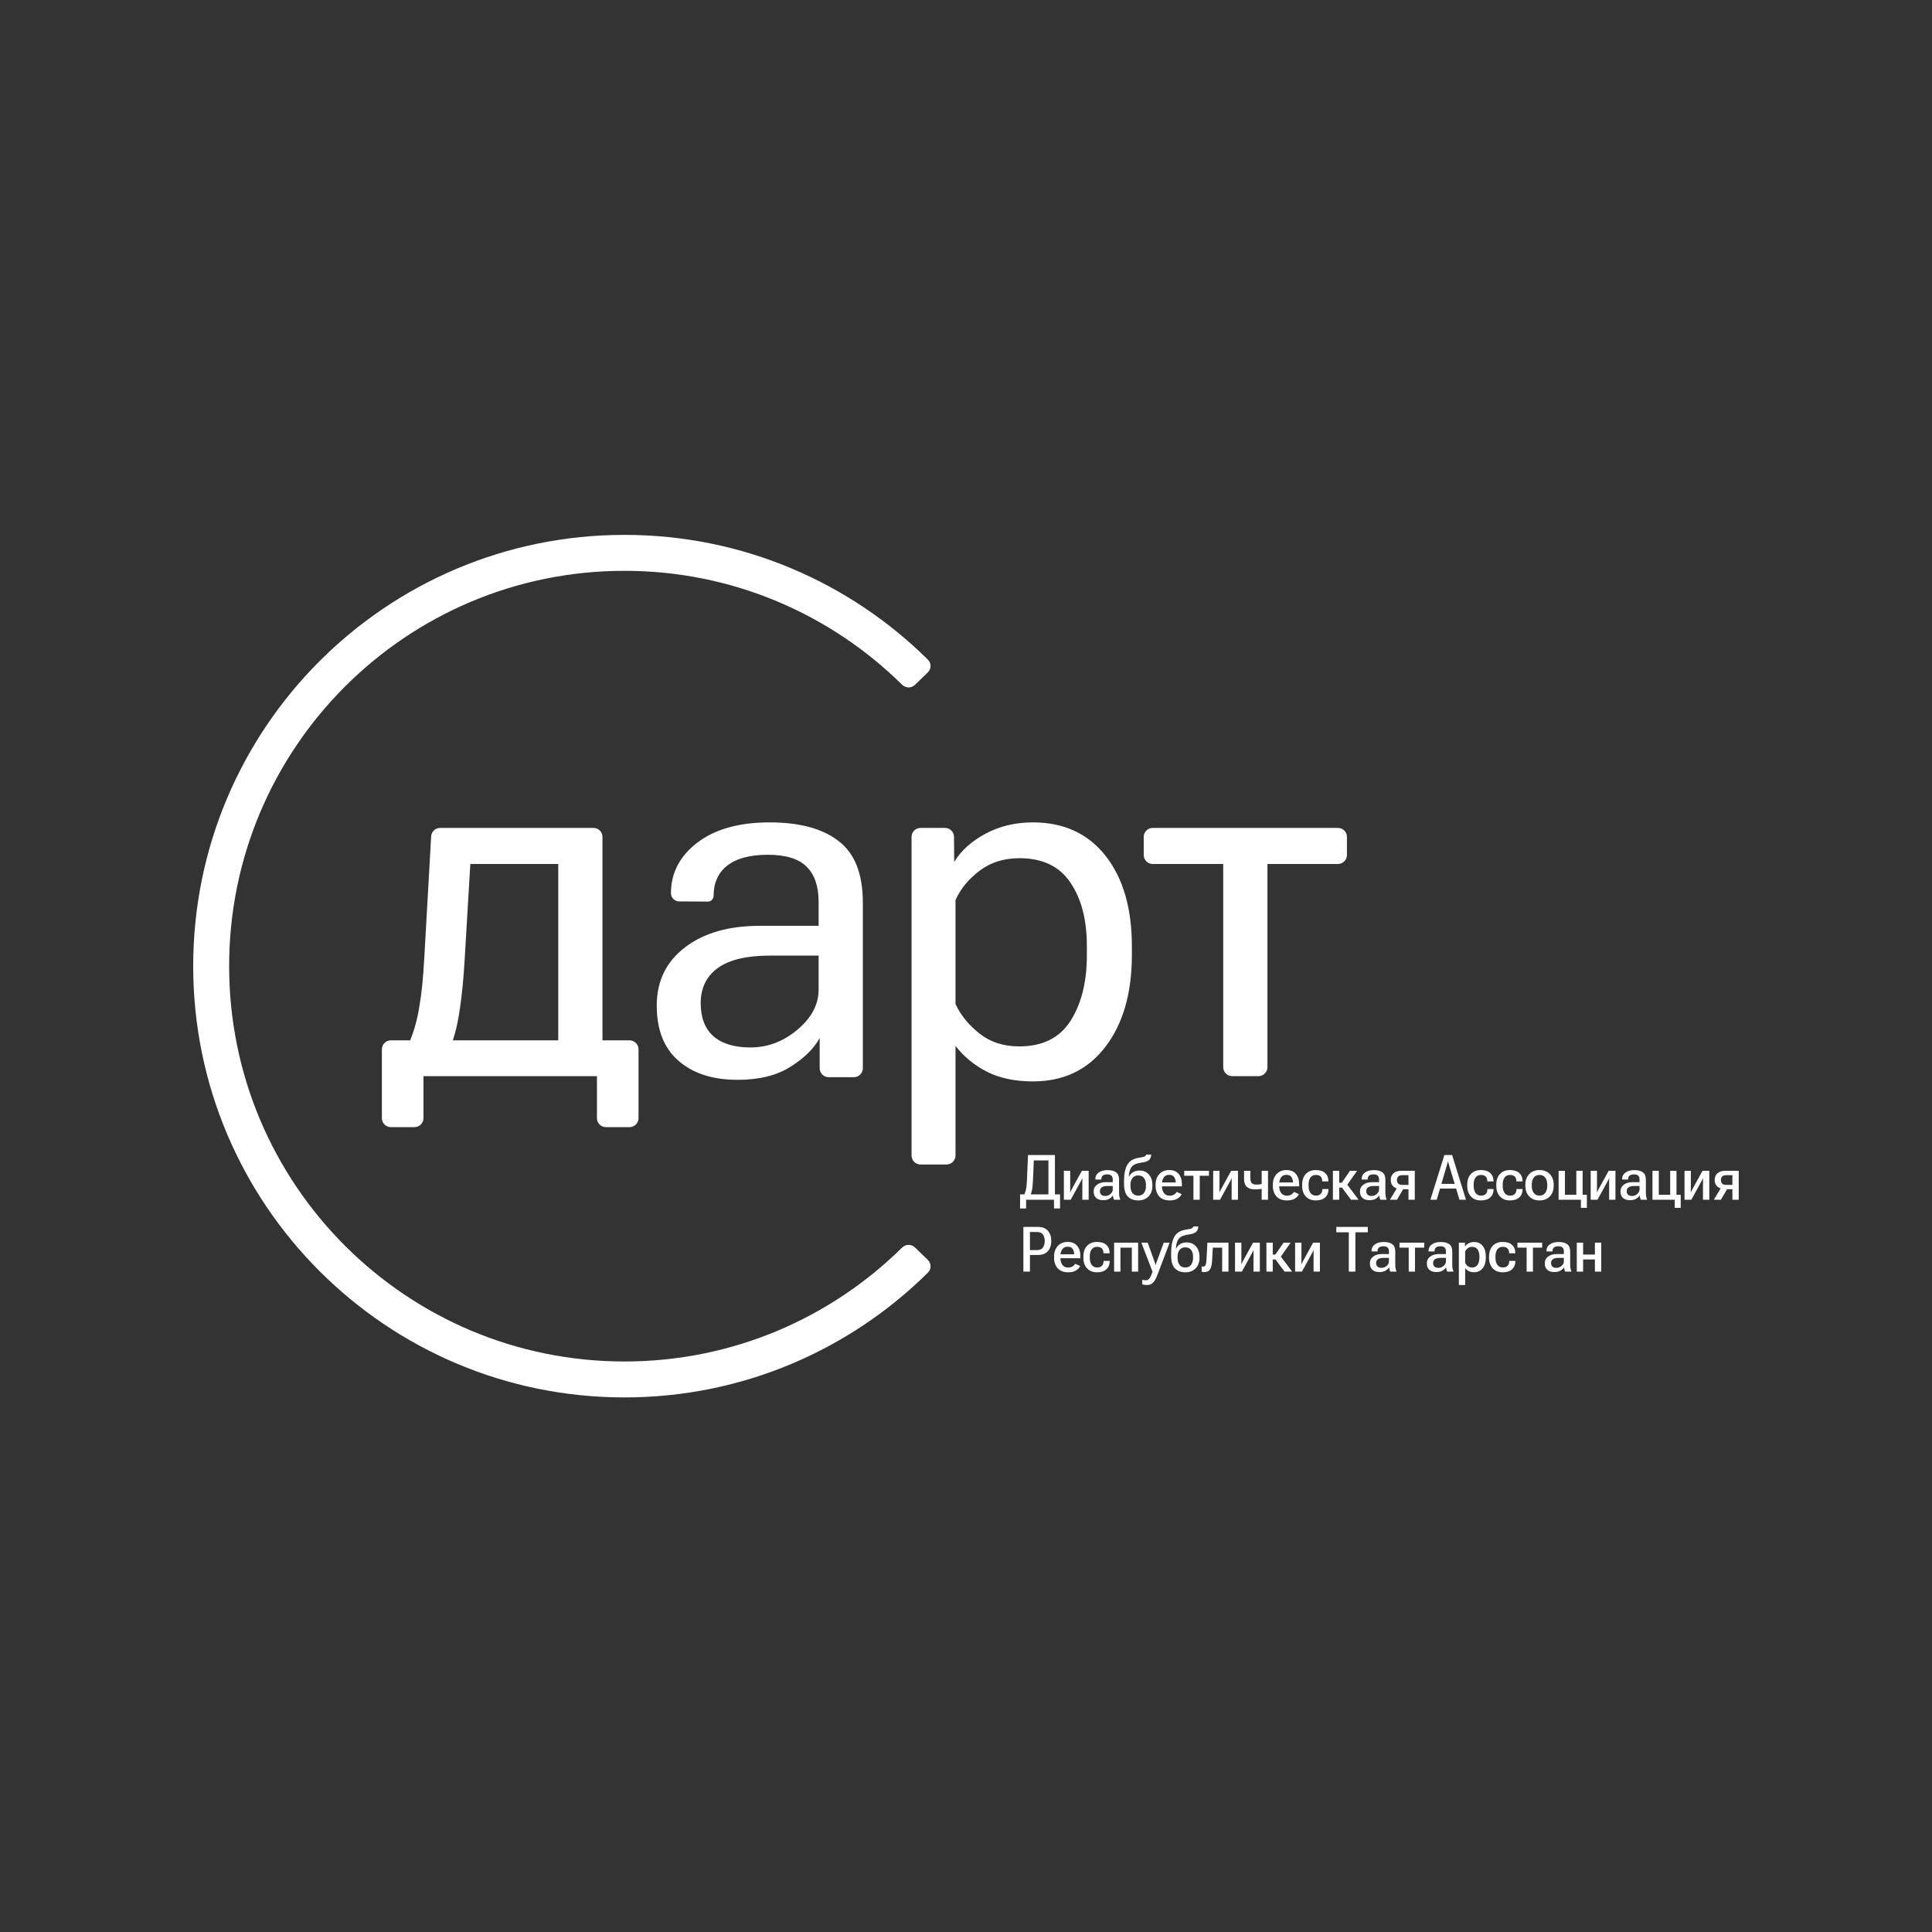 <?xml version="1.0" encoding="UTF-8"?> <svg xmlns="http://www.w3.org/2000/svg" width="1080" height="1080" viewBox="0 0 1080 1080" fill="none"><rect x="0" y="0" width="1080" height="1080" fill="#333333" stroke="none"/><path d="M577.397 459.722C594.662 459.722 608.199 465.951 618.009 478.41C627.819 490.868 632.724 507.741 632.724 529.028V533.737C632.724 555.22 627.769 572.387 617.862 585.238C608.052 598.088 594.564 604.513 577.397 604.513C567.391 604.513 558.808 602.698 551.647 599.069C544.584 595.439 538.747 590.633 534.136 584.649V645.93C534.136 648.704 531.887 650.953 529.114 650.953H514.585C511.811 650.953 509.563 648.704 509.563 645.93V467.834C509.563 465.061 511.811 462.812 514.585 462.812H528.27C531.028 462.812 533.271 465.037 533.292 467.795L533.401 481.647H533.547C537.275 475.467 543.063 470.267 550.91 466.049C558.758 461.831 567.587 459.722 577.397 459.722ZM331.759 462.812C334.533 462.812 336.781 465.061 336.781 467.834V581.559H351.918C354.692 581.559 356.941 583.808 356.941 586.582V625.055C356.941 627.829 354.692 630.078 351.918 630.078H338.714C335.94 630.077 333.692 627.829 333.692 625.055V601.571H236.723V625.055C236.723 627.829 234.474 630.078 231.7 630.078H218.496C215.723 630.078 213.474 627.829 213.474 625.055V586.582C213.474 583.808 215.722 581.559 218.496 581.559H229.274C231.571 575.978 233.269 569.797 234.368 563.018C235.644 555.759 236.576 546.636 237.164 535.649L241.016 467.551C241.166 464.892 243.367 462.812 246.031 462.812H331.759ZM430.245 459.722C447.02 459.722 459.87 463.205 468.797 470.169C477.822 477.036 482.335 488.514 482.335 504.602V597.136C482.335 599.91 480.086 602.159 477.313 602.16H463.226C460.452 602.16 458.203 599.91 458.203 597.136V580.235C454.966 586.219 449.472 591.614 441.723 596.42C434.071 601.227 424.261 603.63 412.293 603.63C398.462 603.63 387.475 600.099 379.333 593.037C371.191 585.974 367.12 575.673 367.12 562.135C367.12 548.5 372.368 537.661 382.865 529.617C393.361 521.573 407.29 517.55 424.654 517.55H457.615V504.161C457.615 495.528 455.407 489.004 450.992 484.589C446.578 480.077 439.319 477.821 429.215 477.821C419.307 477.821 411.754 479.832 406.555 483.854C401.454 487.876 398.904 493.517 398.904 500.776C398.904 502.56 397.451 504.004 395.666 503.993L379.627 503.894C377.103 503.878 375.066 501.828 375.066 499.304C375.066 488.023 379.971 478.606 389.781 471.052C399.688 463.499 413.177 459.722 430.245 459.722ZM747.925 462.812C750.699 462.812 752.947 465.061 752.948 467.834V477.949C752.947 480.722 750.699 482.971 747.925 482.971H708.509V596.548C708.509 599.322 706.26 601.571 703.487 601.571H688.812C686.038 601.571 683.789 599.322 683.789 596.548V482.971H644.373C641.599 482.971 639.351 480.723 639.351 477.949V467.834C639.351 465.061 641.6 462.812 644.373 462.812H747.925ZM430.539 534.178C417.296 534.178 407.487 536.532 401.111 541.241C394.832 545.851 391.694 552.375 391.694 560.811C391.694 568.953 394.097 575.134 398.904 579.352C403.71 583.472 410.578 585.532 419.504 585.532C429.117 585.532 437.848 582.246 445.696 575.673C453.641 569.003 457.615 561.498 457.615 553.16V534.178H430.539ZM569.893 479.734C561.162 479.734 553.707 482.089 547.527 486.797C541.346 491.506 536.883 496.95 534.136 503.13V561.252C536.981 567.433 541.445 572.926 547.527 577.733C553.609 582.54 561.015 584.943 569.745 584.943C582.792 584.943 592.357 580.186 598.439 570.67C604.521 561.057 607.562 548.893 607.562 534.178V528.734C607.562 514.117 604.471 502.296 598.291 493.271C592.209 484.246 582.743 479.734 569.893 479.734ZM259.678 537.562C259.089 547.274 258.255 555.808 257.176 563.166C256.262 570.021 254.922 576.152 253.156 581.559H312.062V482.971H262.915L259.678 537.562Z" fill="white"></path><path d="M589.184 675.528V670.67H573.596V675.528H570.231V667.666H592.566V675.528H589.184ZM574.661 645.675H589.716V670.67H586.077V648.679H577.905L577.424 660.01C577.31 662.447 577.11 664.29 576.824 665.537C576.549 666.773 576.194 667.861 575.759 668.799H572.103C572.686 667.723 573.133 666.562 573.442 665.314C573.751 664.055 573.957 662.224 574.06 659.821L574.661 645.675Z" fill="white"></path><path d="M594.712 670.67V654.482H598.248V664.37C598.248 664.805 598.242 665.154 598.231 665.417C598.231 665.669 598.214 666.024 598.179 666.481H598.265C598.448 666.058 598.597 665.743 598.711 665.537C598.826 665.331 599.02 664.971 599.295 664.456L604.771 654.482H608.565V670.67H605.029V660.765C605.029 660.319 605.029 659.975 605.029 659.735C605.04 659.483 605.063 659.128 605.098 658.67H605.012C604.829 659.094 604.68 659.409 604.565 659.615C604.451 659.821 604.256 660.181 603.982 660.696L598.523 670.67H594.712Z" fill="white"></path><path d="M611.364 666.052C611.364 664.461 611.982 663.197 613.218 662.258C614.454 661.308 616.096 660.834 618.145 660.834H622.024V659.357C622.024 658.419 621.784 657.709 621.303 657.228C620.823 656.736 620.039 656.49 618.951 656.49C617.887 656.49 617.074 656.708 616.514 657.143C615.953 657.578 615.672 658.196 615.672 658.997V659.374L612.325 659.357V658.842C612.325 657.48 612.931 656.353 614.145 655.46C615.358 654.556 617.023 654.104 619.14 654.104C621.223 654.104 622.814 654.522 623.913 655.357C625.011 656.181 625.561 657.549 625.561 659.46V666.739C625.561 667.449 625.612 668.124 625.715 668.765C625.83 669.394 625.996 669.943 626.213 670.413V670.67H622.797C622.614 670.373 622.465 670.006 622.35 669.572C622.247 669.137 622.167 668.69 622.11 668.232C621.732 668.919 621.086 669.537 620.17 670.087C619.255 670.636 618.099 670.911 616.703 670.911C615.054 670.911 613.75 670.499 612.788 669.675C611.839 668.851 611.364 667.643 611.364 666.052ZM614.866 665.846C614.866 666.739 615.123 667.414 615.638 667.872C616.165 668.33 616.914 668.559 617.887 668.559C618.94 668.559 619.89 668.192 620.737 667.46C621.595 666.728 622.024 665.909 622.024 665.005V662.979H619.072C617.641 662.979 616.582 663.225 615.896 663.718C615.209 664.21 614.866 664.919 614.866 665.846Z" fill="white"></path><path d="M631.93 662.396V662.945C631.93 664.593 632.296 665.909 633.028 666.893C633.761 667.866 634.837 668.353 636.256 668.353C637.675 668.353 638.751 667.866 639.483 666.893C640.227 665.909 640.599 664.587 640.599 662.928V662.396C640.599 660.771 640.233 659.483 639.5 658.533C638.768 657.572 637.698 657.091 636.29 657.091C634.871 657.091 633.789 657.572 633.045 658.533C632.302 659.483 631.93 660.771 631.93 662.396ZM637.097 654.344C639.226 654.344 640.937 655.083 642.23 656.559C643.535 658.035 644.187 659.975 644.187 662.379V662.945C644.187 665.406 643.46 667.374 642.007 668.851C640.553 670.315 638.636 671.048 636.256 671.048C633.864 671.048 631.947 670.333 630.505 668.902C629.063 667.46 628.342 665.045 628.342 661.658V660.078C628.342 656.279 628.954 653.286 630.179 651.1C631.403 648.902 633.641 647.586 636.891 647.151C638.653 646.9 639.718 646.636 640.084 646.362C640.462 646.087 640.668 645.767 640.702 645.4H643.517C643.483 646.728 643.071 647.752 642.281 648.473C641.492 649.183 640.073 649.669 638.024 649.932C635.472 650.253 633.698 650.997 632.702 652.164C631.718 653.332 631.146 655.174 630.985 657.692H631.157C631.661 656.662 632.41 655.849 633.406 655.254C634.402 654.648 635.632 654.344 637.097 654.344Z" fill="white"></path><path d="M645.989 662.825V662.276C645.989 659.804 646.682 657.818 648.067 656.319C649.451 654.819 651.294 654.07 653.594 654.07C655.883 654.07 657.634 654.774 658.847 656.181C660.072 657.589 660.684 659.546 660.684 662.052V663.168H647.912V660.988H657.217V660.902C657.217 659.781 656.936 658.808 656.375 657.984C655.826 657.148 654.893 656.731 653.577 656.731C652.238 656.731 651.225 657.228 650.539 658.224C649.852 659.208 649.509 660.479 649.509 662.035V662.842C649.509 664.524 649.875 665.869 650.607 666.876C651.351 667.883 652.416 668.387 653.8 668.387C654.773 668.387 655.591 668.192 656.255 667.803C656.919 667.414 657.434 666.899 657.8 666.258L660.564 667.546C660.095 668.542 659.305 669.377 658.195 670.052C657.096 670.716 655.643 671.048 653.835 671.048C651.34 671.048 649.406 670.31 648.032 668.833C646.67 667.346 645.989 665.343 645.989 662.825Z" fill="white"></path><path d="M661.989 657.263V654.482H675.808V657.263H670.658V670.67H667.139V657.263H661.989Z" fill="white"></path><path d="M678.178 670.67V654.482H681.714V664.37C681.714 664.805 681.708 665.154 681.697 665.417C681.697 665.669 681.68 666.024 681.645 666.481H681.731C681.914 666.058 682.063 665.743 682.177 665.537C682.292 665.331 682.486 664.971 682.761 664.456L688.237 654.482H692.031V670.67H688.495V660.765C688.495 660.319 688.495 659.975 688.495 659.735C688.506 659.483 688.529 659.128 688.564 658.67H688.478C688.295 659.094 688.146 659.409 688.031 659.615C687.917 659.821 687.722 660.181 687.448 660.696L681.989 670.67H678.178Z" fill="white"></path><path d="M698.967 658.791C698.967 659.981 699.241 660.845 699.791 661.383C700.34 661.921 701.164 662.19 702.263 662.19C703.304 662.19 704.197 662.115 704.941 661.967C705.696 661.806 706.4 661.635 707.052 661.452V664.112C706.377 664.307 705.599 664.484 704.718 664.645C703.848 664.805 702.784 664.885 701.525 664.885C699.545 664.885 698.034 664.41 696.993 663.46C695.951 662.499 695.43 661.034 695.43 659.065V654.482H698.967V658.791ZM708.821 654.482V670.67H705.284V654.482H708.821Z" fill="white"></path><path d="M711.533 662.825V662.276C711.533 659.804 712.225 657.818 713.61 656.319C714.995 654.819 716.838 654.07 719.138 654.07C721.427 654.07 723.178 654.774 724.391 656.181C725.616 657.589 726.228 659.546 726.228 662.052V663.168H713.456V660.988H722.76V660.902C722.76 659.781 722.48 658.808 721.919 657.984C721.37 657.148 720.437 656.731 719.121 656.731C717.782 656.731 716.769 657.228 716.082 658.224C715.396 659.208 715.052 660.479 715.052 662.035V662.842C715.052 664.524 715.418 665.869 716.151 666.876C716.895 667.883 717.959 668.387 719.344 668.387C720.317 668.387 721.135 668.192 721.799 667.803C722.463 667.414 722.978 666.899 723.344 666.258L726.108 667.546C725.639 668.542 724.849 669.377 723.739 670.052C722.64 670.716 721.187 671.048 719.378 671.048C716.883 671.048 714.949 670.31 713.576 668.833C712.214 667.346 711.533 665.343 711.533 662.825Z" fill="white"></path><path d="M727.91 662.825V662.276C727.91 659.712 728.597 657.703 729.97 656.25C731.344 654.796 733.192 654.07 735.515 654.07C737.804 654.07 739.544 654.613 740.734 655.701C741.936 656.788 742.554 658.258 742.588 660.113L742.605 660.404H739.12V660.181C739.12 659.117 738.823 658.287 738.228 657.692C737.633 657.097 736.763 656.799 735.618 656.799C734.302 656.799 733.284 657.263 732.563 658.19C731.853 659.105 731.498 660.439 731.498 662.19V662.911C731.498 664.559 731.847 665.881 732.545 666.876C733.255 667.861 734.268 668.353 735.584 668.353C736.763 668.353 737.655 668.049 738.262 667.443C738.869 666.825 739.172 665.978 739.172 664.902V664.662H742.622V664.954C742.6 666.785 741.976 668.261 740.751 669.383C739.538 670.493 737.798 671.048 735.532 671.048C733.209 671.048 731.355 670.315 729.97 668.851C728.597 667.374 727.91 665.366 727.91 662.825Z" fill="white"></path><path d="M755.223 670.67L749.712 663.271L752.373 661.246L759.48 670.67H755.223ZM746.863 661.125H750.09L754.656 654.482H758.605L752.047 663.855H746.863V661.125ZM748.631 654.482V670.67H745.094V654.482H748.631Z" fill="white"></path><path d="M760.236 666.052C760.236 664.461 760.854 663.197 762.09 662.258C763.326 661.308 764.968 660.834 767.017 660.834H770.896V659.357C770.896 658.419 770.656 657.709 770.175 657.228C769.695 656.736 768.911 656.49 767.824 656.49C766.759 656.49 765.947 656.708 765.386 657.143C764.825 657.578 764.545 658.196 764.545 658.997V659.374L761.197 659.357V658.842C761.197 657.48 761.804 656.353 763.017 655.46C764.23 654.556 765.895 654.104 768.012 654.104C770.095 654.104 771.686 654.522 772.785 655.357C773.884 656.181 774.433 657.549 774.433 659.46V666.739C774.433 667.449 774.484 668.124 774.587 668.765C774.702 669.394 774.868 669.943 775.085 670.413V670.67H771.669C771.486 670.373 771.337 670.006 771.223 669.572C771.12 669.137 771.04 668.69 770.982 668.232C770.605 668.919 769.958 669.537 769.042 670.087C768.127 670.636 766.971 670.911 765.575 670.911C763.927 670.911 762.622 670.499 761.661 669.675C760.711 668.851 760.236 667.643 760.236 666.052ZM763.738 665.846C763.738 666.739 763.995 667.414 764.51 667.872C765.037 668.33 765.786 668.559 766.759 668.559C767.812 668.559 768.762 668.192 769.609 667.46C770.467 666.728 770.896 665.909 770.896 665.005V662.979H767.944C766.513 662.979 765.455 663.225 764.768 663.718C764.081 664.21 763.738 664.919 763.738 665.846Z" fill="white"></path><path d="M780.905 670.67H776.974L781.025 663.924L784.767 664.078L780.905 670.67ZM787.342 670.67V664.782H783.703L783.36 664.696C781.448 664.696 779.984 664.238 778.965 663.323C777.946 662.396 777.437 661.16 777.437 659.615C777.437 658.058 777.946 656.816 778.965 655.889C779.995 654.951 781.46 654.482 783.36 654.482H790.879V670.67H787.342ZM783.961 662.361H787.342V656.937H783.961C782.828 656.937 782.032 657.194 781.574 657.709C781.128 658.224 780.905 658.876 780.905 659.666C780.905 660.456 781.134 661.102 781.591 661.606C782.049 662.11 782.839 662.361 783.961 662.361Z" fill="white"></path><path d="M799.6 670.67L807.428 645.658H811.737L819.496 670.67H815.857L810.089 651.512C809.951 651.054 809.837 650.653 809.745 650.31C809.654 649.955 809.557 649.601 809.454 649.246H809.402C809.299 649.601 809.196 649.955 809.093 650.31C809.001 650.653 808.893 651.054 808.767 651.512L803.136 670.67H799.6ZM803.325 664.421L803.977 661.795H815.016L815.702 664.421H803.325Z" fill="white"></path><path d="M820.2 662.825V662.276C820.2 659.712 820.887 657.703 822.26 656.25C823.633 654.796 825.482 654.07 827.805 654.07C830.094 654.07 831.834 654.613 833.024 655.701C834.226 656.788 834.844 658.258 834.878 660.113L834.895 660.404H831.41V660.181C831.41 659.117 831.113 658.287 830.517 657.692C829.922 657.097 829.053 656.799 827.908 656.799C826.592 656.799 825.573 657.263 824.852 658.19C824.143 659.105 823.788 660.439 823.788 662.19V662.911C823.788 664.559 824.137 665.881 824.835 666.876C825.545 667.861 826.558 668.353 827.874 668.353C829.053 668.353 829.945 668.049 830.552 667.443C831.158 666.825 831.462 665.978 831.462 664.902V664.662H834.912V664.954C834.889 666.785 834.266 668.261 833.041 669.383C831.828 670.493 830.088 671.048 827.822 671.048C825.499 671.048 823.645 670.315 822.26 668.851C820.887 667.374 820.2 665.366 820.2 662.825Z" fill="white"></path><path d="M836.44 662.825V662.276C836.44 659.712 837.127 657.703 838.5 656.25C839.873 654.796 841.722 654.07 844.045 654.07C846.334 654.07 848.074 654.613 849.264 655.701C850.465 656.788 851.083 658.258 851.118 660.113L851.135 660.404H847.65V660.181C847.65 659.117 847.353 658.287 846.757 657.692C846.162 657.097 845.292 656.799 844.148 656.799C842.832 656.799 841.813 657.263 841.092 658.19C840.383 659.105 840.028 660.439 840.028 662.19V662.911C840.028 664.559 840.377 665.881 841.075 666.876C841.785 667.861 842.798 668.353 844.114 668.353C845.292 668.353 846.185 668.049 846.792 667.443C847.398 666.825 847.702 665.978 847.702 664.902V664.662H851.152V664.954C851.129 666.785 850.506 668.261 849.281 669.383C848.068 670.493 846.328 671.048 844.062 671.048C841.739 671.048 839.885 670.315 838.5 668.851C837.127 667.374 836.44 665.366 836.44 662.825Z" fill="white"></path><path d="M852.68 662.825V662.276C852.68 659.826 853.401 657.846 854.843 656.336C856.285 654.825 858.202 654.07 860.594 654.07C862.997 654.07 864.92 654.825 866.362 656.336C867.804 657.846 868.525 659.826 868.525 662.276V662.825C868.525 665.297 867.804 667.288 866.362 668.799C864.92 670.298 862.997 671.048 860.594 671.048C858.191 671.048 856.268 670.298 854.826 668.799C853.395 667.288 852.68 665.297 852.68 662.825ZM856.268 662.207V662.894C856.268 664.496 856.634 665.806 857.367 666.825C858.111 667.843 859.186 668.353 860.594 668.353C862.013 668.353 863.089 667.843 863.821 666.825C864.554 665.806 864.92 664.496 864.92 662.894V662.207C864.92 660.605 864.554 659.306 863.821 658.31C863.089 657.303 862.013 656.799 860.594 656.799C859.186 656.799 858.111 657.303 857.367 658.31C856.634 659.306 856.268 660.605 856.268 662.207Z" fill="white"></path><path d="M883.735 675.202V670.67H871.272V654.482H874.808V667.889H881.177V654.482H884.696V667.889H887.066V675.202H883.735Z" fill="white"></path><path d="M889.194 670.67V654.482H892.731V664.37C892.731 664.805 892.725 665.154 892.713 665.417C892.713 665.669 892.696 666.024 892.662 666.481H892.748C892.931 666.058 893.08 665.743 893.194 665.537C893.309 665.331 893.503 664.971 893.778 664.456L899.254 654.482H903.048V670.67H899.512V660.765C899.512 660.319 899.512 659.975 899.512 659.735C899.523 659.483 899.546 659.128 899.58 658.67H899.494C899.311 659.094 899.163 659.409 899.048 659.615C898.934 659.821 898.739 660.181 898.464 660.696L893.005 670.67H889.194Z" fill="white"></path><path d="M905.846 666.052C905.846 664.461 906.464 663.197 907.7 662.258C908.936 661.308 910.579 660.834 912.627 660.834H916.507V659.357C916.507 658.419 916.267 657.709 915.786 657.228C915.305 656.736 914.521 656.49 913.434 656.49C912.37 656.49 911.557 656.708 910.996 657.143C910.436 657.578 910.155 658.196 910.155 658.997V659.374L906.808 659.357V658.842C906.808 657.48 907.414 656.353 908.627 655.46C909.84 654.556 911.506 654.104 913.623 654.104C915.706 654.104 917.297 654.522 918.395 655.357C919.494 656.181 920.043 657.549 920.043 659.46V666.739C920.043 667.449 920.095 668.124 920.198 668.765C920.312 669.394 920.478 669.943 920.696 670.413V670.67H917.279C917.096 670.373 916.948 670.006 916.833 669.572C916.73 669.137 916.65 668.69 916.593 668.232C916.215 668.919 915.568 669.537 914.653 670.087C913.737 670.636 912.581 670.911 911.185 670.911C909.537 670.911 908.232 670.499 907.271 669.675C906.321 668.851 905.846 667.643 905.846 666.052ZM909.348 665.846C909.348 666.739 909.606 667.414 910.121 667.872C910.647 668.33 911.397 668.559 912.37 668.559C913.423 668.559 914.372 668.192 915.219 667.46C916.078 666.728 916.507 665.909 916.507 665.005V662.979H913.554C912.124 662.979 911.065 663.225 910.378 663.718C909.692 664.21 909.348 664.919 909.348 665.846Z" fill="white"></path><path d="M936.197 675.202V670.67H923.734V654.482H927.271V667.889H933.64V654.482H937.159V667.889H939.528V675.202H936.197Z" fill="white"></path><path d="M941.657 670.67V654.482H945.193V664.37C945.193 664.805 945.187 665.154 945.176 665.417C945.176 665.669 945.159 666.024 945.124 666.481H945.21C945.393 666.058 945.542 665.743 945.656 665.537C945.771 665.331 945.965 664.971 946.24 664.456L951.716 654.482H955.51V670.67H951.974V660.765C951.974 660.319 951.974 659.975 951.974 659.735C951.985 659.483 952.008 659.128 952.043 658.67H951.957C951.774 659.094 951.625 659.409 951.51 659.615C951.396 659.821 951.201 660.181 950.927 660.696L945.468 670.67H941.657Z" fill="white"></path><path d="M961.982 670.67H958.051L962.102 663.924L965.845 664.078L961.982 670.67ZM968.42 670.67V664.782H964.781L964.437 664.696C962.526 664.696 961.061 664.238 960.042 663.323C959.024 662.396 958.515 661.16 958.515 659.615C958.515 658.058 959.024 656.816 960.042 655.889C961.072 654.951 962.537 654.482 964.437 654.482H971.956V670.67H968.42ZM965.038 662.361H968.42V656.937H965.038C963.905 656.937 963.11 657.194 962.652 657.709C962.205 658.224 961.982 658.876 961.982 659.666C961.982 660.456 962.211 661.102 962.669 661.606C963.127 662.11 963.916 662.361 965.038 662.361Z" fill="white"></path><path d="M572.085 710.851V685.856H580.257C582.706 685.856 584.554 686.582 585.802 688.036C587.049 689.478 587.673 691.361 587.673 693.684C587.673 696.007 587.055 697.895 585.819 699.349C584.583 700.802 582.718 701.529 580.223 701.529H575.742V710.851H572.085ZM575.742 698.8H579.656C581.27 698.8 582.397 698.307 583.038 697.323C583.69 696.339 584.017 695.143 584.017 693.735C584.017 692.328 583.69 691.137 583.038 690.165C582.397 689.192 581.27 688.705 579.656 688.705H575.742V698.8Z" fill="white"></path><path d="M589.235 703.005V702.456C589.235 699.984 589.928 697.998 591.313 696.499C592.697 695 594.54 694.25 596.84 694.25C599.129 694.25 600.88 694.954 602.093 696.362C603.318 697.77 603.93 699.727 603.93 702.233V703.349H591.158V701.169H600.463V701.083C600.463 699.961 600.182 698.988 599.621 698.164C599.072 697.329 598.139 696.911 596.823 696.911C595.484 696.911 594.471 697.409 593.785 698.405C593.098 699.389 592.755 700.659 592.755 702.216V703.023C592.755 704.705 593.121 706.05 593.853 707.057C594.597 708.064 595.661 708.568 597.046 708.568C598.019 708.568 598.837 708.373 599.501 707.984C600.165 707.595 600.68 707.08 601.046 706.439L603.81 707.726C603.341 708.722 602.551 709.558 601.441 710.233C600.342 710.897 598.889 711.228 597.081 711.228C594.586 711.228 592.652 710.49 591.278 709.014C589.916 707.526 589.235 705.523 589.235 703.005Z" fill="white"></path><path d="M605.613 703.005V702.456C605.613 699.893 606.299 697.884 607.673 696.431C609.046 694.977 610.894 694.25 613.218 694.25C615.507 694.25 617.246 694.794 618.436 695.881C619.638 696.968 620.256 698.439 620.29 700.293L620.308 700.585H616.823V700.362C616.823 699.297 616.525 698.468 615.93 697.873C615.335 697.277 614.465 696.98 613.321 696.98C612.004 696.98 610.986 697.443 610.265 698.37C609.555 699.286 609.201 700.619 609.201 702.37V703.091C609.201 704.739 609.55 706.061 610.248 707.057C610.957 708.041 611.97 708.533 613.286 708.533C614.465 708.533 615.358 708.23 615.964 707.623C616.571 707.005 616.874 706.158 616.874 705.083V704.842H620.325V705.134C620.302 706.965 619.678 708.442 618.454 709.563C617.24 710.673 615.501 711.228 613.235 711.228C610.912 711.228 609.057 710.496 607.673 709.031C606.299 707.555 605.613 705.546 605.613 703.005Z" fill="white"></path><path d="M622.797 694.662H636.221V710.851H632.702V697.443H626.333V710.851H622.797V694.662Z" fill="white"></path><path d="M638.539 717.975V715.417C638.871 715.509 639.208 715.572 639.552 715.606C639.895 715.652 640.233 715.675 640.565 715.675C641.354 715.686 642.024 715.331 642.573 714.61C643.123 713.901 643.66 712.751 644.187 711.16L644.273 710.919L638.041 694.662H641.577L645.371 705.272C645.509 705.661 645.623 705.998 645.715 706.284C645.806 706.57 645.886 706.862 645.955 707.16H646.041C646.11 706.862 646.19 706.57 646.281 706.284C646.373 705.987 646.493 705.643 646.642 705.254L650.539 694.662H653.818L647.071 712.499C646.27 714.593 645.44 716.087 644.582 716.979C643.723 717.884 642.573 718.336 641.131 718.336C640.536 718.336 640.044 718.301 639.655 718.233C639.266 718.175 638.894 718.09 638.539 717.975Z" fill="white"></path><path d="M658.264 702.576V703.126C658.264 704.774 658.63 706.09 659.362 707.074C660.095 708.047 661.171 708.533 662.59 708.533C664.009 708.533 665.085 708.047 665.817 707.074C666.561 706.09 666.933 704.768 666.933 703.108V702.576C666.933 700.951 666.567 699.664 665.834 698.714C665.102 697.752 664.032 697.272 662.624 697.272C661.205 697.272 660.124 697.752 659.38 698.714C658.636 699.664 658.264 700.951 658.264 702.576ZM663.431 694.525C665.56 694.525 667.271 695.263 668.564 696.74C669.869 698.216 670.521 700.156 670.521 702.559V703.126C670.521 705.586 669.794 707.555 668.341 709.031C666.887 710.496 664.97 711.228 662.59 711.228C660.198 711.228 658.281 710.513 656.839 709.083C655.397 707.641 654.676 705.226 654.676 701.838V700.259C654.676 696.459 655.288 693.466 656.513 691.28C657.737 689.083 659.975 687.767 663.225 687.332C664.988 687.08 666.052 686.817 666.418 686.542C666.796 686.268 667.002 685.947 667.036 685.581H669.852C669.817 686.909 669.405 687.933 668.615 688.654C667.826 689.363 666.407 689.85 664.358 690.113C661.806 690.434 660.032 691.177 659.036 692.345C658.052 693.512 657.48 695.355 657.32 697.873H657.491C657.995 696.843 658.744 696.03 659.74 695.435C660.736 694.828 661.966 694.525 663.431 694.525Z" fill="white"></path><path d="M677.972 697.443L677.611 703.932C677.519 706.462 677.153 708.287 676.512 709.409C675.871 710.53 674.801 711.091 673.302 711.091C672.982 711.091 672.684 711.074 672.409 711.04C672.135 711.005 671.912 710.954 671.74 710.885V707.898C671.877 707.944 672.009 707.978 672.135 708.001C672.272 708.024 672.427 708.035 672.598 708.035C673.262 708.035 673.72 707.698 673.972 707.023C674.235 706.347 674.401 705.226 674.469 703.658L674.933 694.662H686.727V710.851H683.19V697.443H677.972Z" fill="white"></path><path d="M690.4 710.851V694.662H693.937V704.551C693.937 704.985 693.931 705.334 693.92 705.598C693.92 705.849 693.902 706.204 693.868 706.662H693.954C694.137 706.239 694.286 705.924 694.4 705.718C694.515 705.512 694.709 705.151 694.984 704.636L700.46 694.662H704.254V710.851H700.718V700.945C700.718 700.499 700.718 700.156 700.718 699.915C700.729 699.664 700.752 699.309 700.786 698.851H700.701C700.517 699.275 700.369 699.589 700.254 699.795C700.14 700.001 699.945 700.362 699.671 700.877L694.211 710.851H690.4Z" fill="white"></path><path d="M718.074 710.851L712.563 703.452L715.224 701.426L722.331 710.851H718.074ZM709.713 701.306H712.941L717.507 694.662H721.456L714.898 704.035H709.713V701.306ZM711.481 694.662V710.851H707.945V694.662H711.481Z" fill="white"></path><path d="M723.979 710.851V694.662H727.515V704.551C727.515 704.985 727.51 705.334 727.498 705.598C727.498 705.849 727.481 706.204 727.447 706.662H727.533C727.716 706.239 727.865 705.924 727.979 705.718C728.093 705.512 728.288 705.151 728.563 704.636L734.039 694.662H737.833V710.851H734.296V700.945C734.296 700.499 734.296 700.156 734.296 699.915C734.308 699.664 734.331 699.309 734.365 698.851H734.279C734.096 699.275 733.947 699.589 733.833 699.795C733.718 700.001 733.524 700.362 733.249 700.877L727.79 710.851H723.979Z" fill="white"></path><path d="M747 688.86V685.856H764.613V688.86H757.661V710.851H753.987V688.86H747Z" fill="white"></path><path d="M765.764 706.233C765.764 704.642 766.382 703.377 767.618 702.439C768.854 701.489 770.496 701.014 772.544 701.014H776.424V699.538C776.424 698.599 776.184 697.89 775.703 697.409C775.223 696.917 774.439 696.671 773.351 696.671C772.287 696.671 771.474 696.888 770.914 697.323C770.353 697.758 770.072 698.376 770.072 699.177V699.555L766.725 699.538V699.023C766.725 697.661 767.331 696.534 768.545 695.641C769.758 694.737 771.423 694.285 773.54 694.285C775.623 694.285 777.214 694.702 778.313 695.538C779.411 696.362 779.961 697.729 779.961 699.641V706.92C779.961 707.629 780.012 708.304 780.115 708.945C780.23 709.575 780.396 710.124 780.613 710.593V710.851H777.197C777.014 710.553 776.865 710.187 776.75 709.752C776.647 709.317 776.567 708.871 776.51 708.413C776.132 709.1 775.486 709.718 774.57 710.267C773.655 710.816 772.499 711.091 771.102 711.091C769.454 711.091 768.15 710.679 767.188 709.855C766.238 709.031 765.764 707.824 765.764 706.233ZM769.266 706.027C769.266 706.92 769.523 707.595 770.038 708.053C770.565 708.51 771.314 708.739 772.287 708.739C773.34 708.739 774.29 708.373 775.137 707.641C775.995 706.908 776.424 706.09 776.424 705.186V703.16H773.472C772.041 703.16 770.982 703.406 770.296 703.898C769.609 704.39 769.266 705.1 769.266 706.027Z" fill="white"></path><path d="M782.33 697.443V694.662H796.149V697.443H790.999V710.851H787.48V697.443H782.33Z" fill="white"></path><path d="M797.625 706.233C797.625 704.642 798.243 703.377 799.48 702.439C800.716 701.489 802.358 701.014 804.406 701.014H808.286V699.538C808.286 698.599 808.046 697.89 807.565 697.409C807.084 696.917 806.301 696.671 805.213 696.671C804.149 696.671 803.336 696.888 802.776 697.323C802.215 697.758 801.934 698.376 801.934 699.177V699.555L798.587 699.538V699.023C798.587 697.661 799.193 696.534 800.407 695.641C801.62 694.737 803.285 694.285 805.402 694.285C807.485 694.285 809.076 694.702 810.175 695.538C811.273 696.362 811.823 697.729 811.823 699.641V706.92C811.823 707.629 811.874 708.304 811.977 708.945C812.092 709.575 812.257 710.124 812.475 710.593V710.851H809.059C808.876 710.553 808.727 710.187 808.612 709.752C808.509 709.317 808.429 708.871 808.372 708.413C807.994 709.1 807.348 709.718 806.432 710.267C805.517 710.816 804.361 711.091 802.964 711.091C801.316 711.091 800.012 710.679 799.05 709.855C798.1 709.031 797.625 707.824 797.625 706.233ZM801.128 706.027C801.128 706.92 801.385 707.595 801.9 708.053C802.427 708.51 803.176 708.739 804.149 708.739C805.202 708.739 806.152 708.373 806.999 707.641C807.857 706.908 808.286 706.09 808.286 705.186V703.16H805.333C803.903 703.16 802.844 703.406 802.158 703.898C801.471 704.39 801.128 705.1 801.128 706.027Z" fill="white"></path><path d="M815.513 718.336V694.662H818.93V696.808L818.964 696.791C819.388 696.093 820.057 695.503 820.973 695.023C821.888 694.542 822.918 694.302 824.063 694.302C826.077 694.302 827.668 695.023 828.835 696.465C830.002 697.907 830.586 699.881 830.586 702.387V702.937C830.586 705.455 829.997 707.463 828.818 708.962C827.639 710.45 826.048 711.194 824.045 711.194C822.878 711.194 821.882 710.988 821.058 710.576C820.246 710.164 819.571 709.62 819.033 708.945V718.336H815.513ZM819.033 705.941C819.342 706.628 819.822 707.234 820.475 707.761C821.139 708.276 821.945 708.533 822.895 708.533C824.303 708.533 825.339 708.018 826.003 706.988C826.666 705.947 826.998 704.625 826.998 703.023V702.336C826.998 700.734 826.666 699.446 826.003 698.473C825.339 697.489 824.309 696.997 822.912 696.997C821.963 696.997 821.15 697.255 820.475 697.77C819.811 698.285 819.33 698.88 819.033 699.555V705.941Z" fill="white"></path><path d="M832.389 703.005V702.456C832.389 699.893 833.075 697.884 834.449 696.431C835.822 694.977 837.67 694.25 839.994 694.25C842.283 694.25 844.022 694.794 845.212 695.881C846.414 696.968 847.032 698.439 847.066 700.293L847.084 700.585H843.599V700.362C843.599 699.297 843.301 698.468 842.706 697.873C842.111 697.277 841.241 696.98 840.097 696.98C838.78 696.98 837.762 697.443 837.041 698.37C836.331 699.286 835.977 700.619 835.977 702.37V703.091C835.977 704.739 836.326 706.061 837.024 707.057C837.733 708.041 838.746 708.533 840.062 708.533C841.241 708.533 842.134 708.23 842.74 707.623C843.347 707.005 843.65 706.158 843.65 705.083V704.842H847.101V705.134C847.078 706.965 846.454 708.442 845.23 709.563C844.016 710.673 842.277 711.228 840.011 711.228C837.688 711.228 835.833 710.496 834.449 709.031C833.075 707.555 832.389 705.546 832.389 703.005Z" fill="white"></path><path d="M848.251 697.443V694.662H862.07V697.443H856.92V710.851H853.401V697.443H848.251Z" fill="white"></path><path d="M863.547 706.233C863.547 704.642 864.165 703.377 865.401 702.439C866.637 701.489 868.279 701.014 870.328 701.014H874.207V699.538C874.207 698.599 873.967 697.89 873.486 697.409C873.006 696.917 872.222 696.671 871.135 696.671C870.07 696.671 869.258 696.888 868.697 697.323C868.136 697.758 867.856 698.376 867.856 699.177V699.555L864.508 699.538V699.023C864.508 697.661 865.115 696.534 866.328 695.641C867.541 694.737 869.206 694.285 871.323 694.285C873.406 694.285 874.997 694.702 876.096 695.538C877.194 696.362 877.744 697.729 877.744 699.641V706.92C877.744 707.629 877.795 708.304 877.898 708.945C878.013 709.575 878.179 710.124 878.396 710.593V710.851H874.98C874.797 710.553 874.648 710.187 874.534 709.752C874.431 709.317 874.351 708.871 874.293 708.413C873.916 709.1 873.269 709.718 872.353 710.267C871.438 710.816 870.282 711.091 868.886 711.091C867.238 711.091 865.933 710.679 864.972 709.855C864.022 709.031 863.547 707.824 863.547 706.233ZM867.049 706.027C867.049 706.92 867.306 707.595 867.821 708.053C868.348 708.51 869.097 708.739 870.07 708.739C871.123 708.739 872.073 708.373 872.92 707.641C873.778 706.908 874.207 706.09 874.207 705.186V703.16H871.255C869.824 703.16 868.766 703.406 868.079 703.898C867.392 704.39 867.049 705.1 867.049 706.027Z" fill="white"></path><path d="M881.435 694.662H884.971V701.306H891.563V694.662H895.1V710.851H891.563V704.035H884.971V710.851H881.435V694.662Z" fill="white"></path><path d="M108 540.083C108 406.937 215.937 299 349.083 299C415.242 299 475.191 325.66 518.742 368.8C520.713 370.752 520.658 373.936 518.666 375.866L511.447 382.857C509.454 384.786 506.279 384.731 504.304 382.783C464.387 343.389 409.582 319.09 349.083 319.09C227.032 319.09 128.09 418.032 128.09 540.083C128.09 662.135 227.032 761.077 349.083 761.077C409.582 761.077 464.387 736.778 504.304 697.384C506.279 695.436 509.454 695.381 511.447 697.31L518.666 704.301C520.658 706.231 520.713 709.415 518.742 711.367C475.191 754.507 415.242 781.167 349.083 781.167C215.937 781.167 108 673.23 108 540.083Z" fill="white"></path></svg> 